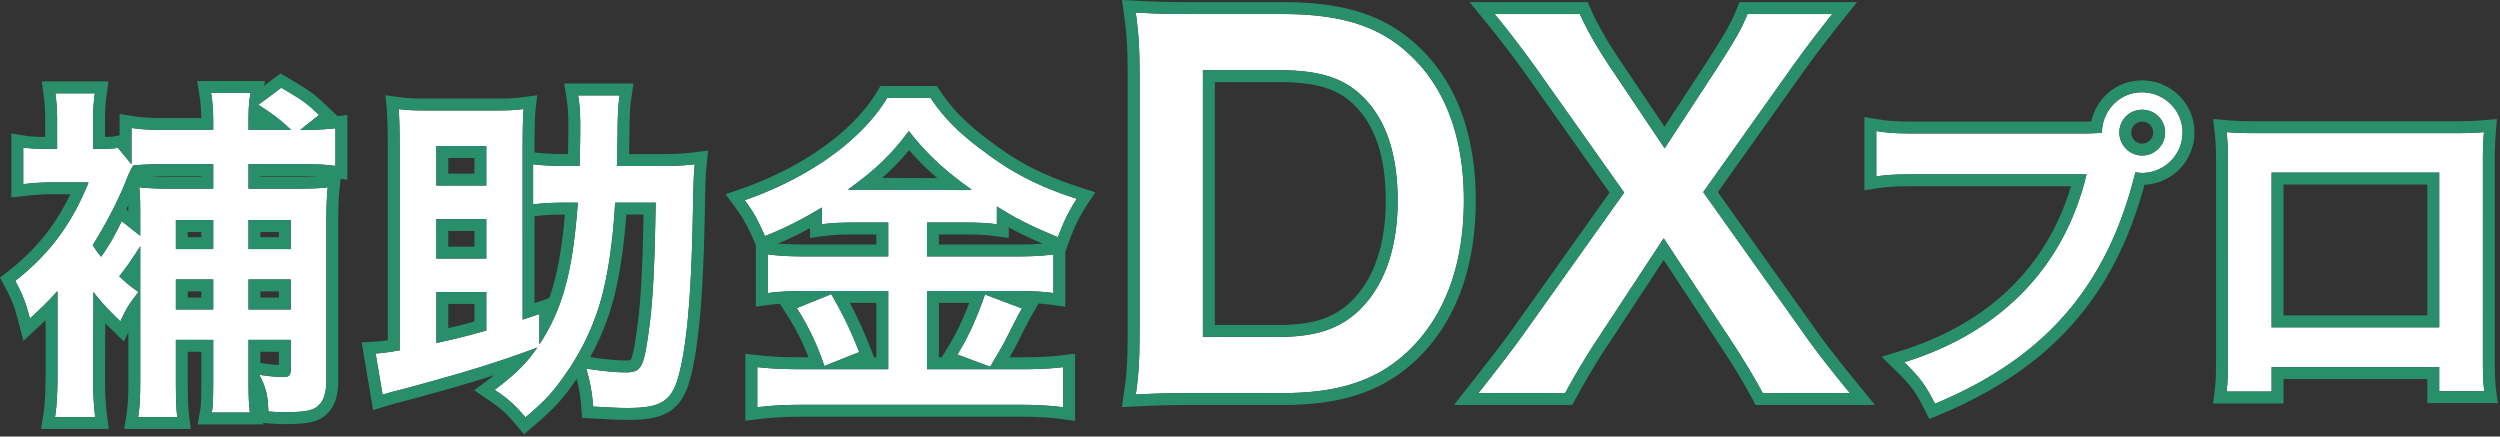 <svg width="315" height="55" fill="none" xmlns="http://www.w3.org/2000/svg"><rect width="100%" height="100%" fill="#333333" stroke="none"/><path d="M11.774 36.796c1.057 1.364 1.76 2.112 3.389 3.696.835-1.76 1.055-2.112 2.288-3.696-1.233-.88-1.629-1.232-2.42-1.98.835-1.056 1.671-2.244 2.64-3.784v16.72c0 2.112-.044 3.432-.264 4.796h4.927c-.131-1.056-.175-2.376-.175-4.84v-4.884h4.707v5.148c0 2.288-.043 3.256-.175 4.004h4.796c-.132-1.1-.176-2.068-.176-4.048v-5.104h5.324v3.608c0 .88-.176 1.056-.88 1.056-.969 0-1.54-.044-3.08-.264.836 1.628 1.056 2.464 1.144 4.62 1.055.088 1.54.088 1.98.088 2.111 0 3.212-.132 3.828-.484 1.055-.572 1.495-1.672 1.495-3.608V28.128c0-2.068.044-3.3.176-4.532-.924.132-2.023.176-3.96.176h-6.027v-3.08h6.776c1.76 0 3.035.044 4.18.22V16.16c-1.233.132-2.509.22-4.18.22h-.265l2.377-1.892c-1.628-1.54-1.849-1.716-4.752-3.432l-2.905 2.156c1.584.968 2.86 1.936 4.136 3.168h-5.367v-.88c0-1.716.044-2.64.264-3.784h-4.973c.177 1.1.264 2.156.264 3.784v.88h-5.983c-1.892 0-3.212-.088-4.313-.264v4.576l-1.716-2.068c-.44.088-.923.132-2.243.132h-.88V15.06c0-1.276.088-2.332.22-3.3H6.978c.132.968.22 2.068.22 3.432v3.564H6.186c-1.672 0-2.464-.044-3.256-.176v4.62a31.162 31.162 0 013.608-.22h4.62c-2.156 5.324-4.972 9.064-9.24 12.408.968 1.804 1.32 2.728 1.848 4.752 1.848-1.716 2.508-2.376 3.476-3.476v10.868c0 1.804-.088 3.652-.308 5.016h5.06c-.175-1.32-.264-3.124-.264-5.06l.044-9.328v-1.364zm4.973-15.928c.968-.132 2.288-.176 3.74-.176h6.38v3.08h-4.928c-2.113 0-3.212-.044-4.4-.176.131 1.144.131 1.804.131 4.488v1.628l-2.332-1.848c-.923 1.892-1.583 3.036-2.595 4.488-.485-.572-.617-.792-1.056-1.452 1.584-2.552 3.168-5.544 4.18-8.096.264-.704.703-1.628.88-1.892v-.044zm5.412 18.128v-3.784h4.707v3.784H22.16zm0-7.612v-3.652h4.707v3.652H22.16zm9.152 7.612v-3.784h5.324v3.784H31.31zm0-7.612v-3.652h5.324v3.652H31.31zm36.652 8.184l-2.112.704V18.536c0-1.936.043-4.004.132-4.796-1.013.132-1.892.176-3.3.176H53.53c-1.408 0-2.332-.044-3.3-.176.087.968.131 2.904.131 4.796v25.608c-1.584.264-2.288.352-3.035.396l.88 5.192c1.143-.352 1.407-.396 2.904-.792 7.216-1.936 11.792-3.344 16.587-5.148-1.407 2.024-2.683 3.3-5.367 5.324 1.803 1.232 2.551 1.892 3.871 3.476 2.332-1.98 3.344-3.036 4.709-4.972a31.134 31.134 0 004.487-8.756c1.1-3.432 1.805-7.964 2.112-13.332h5.105c-.132 8.272-.352 12.76-.968 16.852-.573 3.96-.925 4.532-2.773 4.532-1.231 0-2.816-.132-5.015-.484.484 1.628.748 3.036.88 4.796 3.3.176 3.3.176 4.4.176 4.444 0 5.72-.968 6.6-4.972.88-3.872 1.364-9.856 1.54-18.48.132-5.94.132-5.94.264-7.26-1.409.176-2.597.22-4.665.22H77.73c.044-2.112.088-3.388.088-5.016.043-2.068.087-2.684.263-3.872h-5.235c.175 1.1.264 2.156.264 3.828 0 2.068-.044 3.872-.089 5.06h-1.144c-2.156 0-3.344-.044-4.707-.22v5.06c1.363-.176 2.727-.22 4.4-.22h1.231c-.616 8.58-1.892 13.376-4.84 17.864v-3.828zm-12.98-2.772h6.292v4.84c-1.76.528-3.872 1.056-6.292 1.584v-6.424zm0-4.224V27.6h6.292v4.972h-6.292zm0-9.196v-4.972h6.292v4.972h-6.292zm56.935 4.664v4.268h-10.384c-2.2 0-3.608-.088-4.796-.264v4.884c1.32-.176 2.86-.264 4.752-.264h10.428v9.856h-11.044c-2.244 0-3.871-.088-5.456-.264v5.06c1.848-.22 3.432-.308 5.456-.308h27.808c1.804 0 3.652.088 5.28.308v-5.06c-1.452.176-2.948.264-5.192.264h-11.968v-9.856h11.088c2.068 0 3.608.088 4.84.264v-4.884c-1.144.176-2.508.264-4.796.264h-11.132V28.04h4.488c1.848 0 3.036.044 4.312.22v-2.244c2.772 1.716 4.224 2.42 7.7 3.872.66-1.804 1.32-3.212 2.376-4.84-4.752-1.54-8.052-3.212-11.66-5.94-3.124-2.288-5.016-4.18-6.776-6.776h-5.456c-3.168 5.28-9.768 10.032-17.951 12.892 1.188 1.628 1.496 2.2 2.552 4.532 2.903-1.188 4.663-2.112 7.171-3.608v2.112c1.276-.176 2.552-.22 4.312-.22h4.048zm-5.104-4.136c3.652-2.64 5.456-4.4 7.7-7.392 2.288 2.904 4.444 4.928 7.92 7.392-.66.044-.66.044-1.056.044l-13.64-.044h-.924zM100.39 38.82a32.043 32.043 0 013.476 7.304l4.4-1.76c-1.188-2.992-2.024-4.664-3.52-7.304l-4.356 1.76zm23.716-1.716c-1.056 3.036-2.112 5.368-3.476 7.568l4.136 1.54c1.496-2.552 1.672-2.86 1.804-3.124 1.628-3.212 1.628-3.212 2.2-4.224l-4.664-1.76zm19.48 4.684c0 3.6-.12 5.46-.48 7.92 2.46-.12 3.96-.18 7.62-.18h10.92c7.08 0 11.88-1.62 15.72-5.22 4.68-4.44 7.08-10.92 7.08-19.08 0-7.8-2.28-14.04-6.66-18.18-3.84-3.72-8.7-5.28-16.2-5.28h-10.86c-3.78 0-5.22-.06-7.62-.18.36 2.64.48 4.44.48 7.8v32.4zm7.98.66v-33.6h9.6c5.22 0 8.34 1.02 10.8 3.6 2.76 2.88 4.14 7.14 4.14 12.84 0 5.64-1.5 10.26-4.38 13.32-2.52 2.7-5.7 3.84-10.62 3.84h-9.54zm81.52 7.08c-2.94-3.6-4.38-5.46-5.76-7.44l-12.72-17.88 11.04-15.54c1.8-2.52 3.54-4.8 5.22-6.9h-10.68c-.84 2.04-1.56 3.24-3.78 6.72l-6.66 10.2-6.84-10.2c-1.62-2.4-3.06-4.92-3.84-6.72h-10.74c1.86 2.28 3.66 4.62 5.28 6.9l11.04 15.6-12.72 17.88c-1.26 1.74-2.1 2.88-5.64 7.38h10.92c1.08-1.98 2.58-4.56 4.02-6.72l8.4-12.78 8.46 12.84c1.5 2.28 2.82 4.44 4.02 6.66h10.98zm8.961-32.708c-2.992 0-4.048-.044-5.632-.308v5.72c1.452-.22 2.288-.264 5.544-.264h20.944c-2.816 11.704-10.78 19.888-22.968 23.672 1.98 1.936 2.728 2.948 3.872 5.236 13.904-5.808 21.692-14.784 25.256-29.172.308.044.572.088.836.088a5.108 5.108 0 005.104-5.104c0-2.772-2.288-5.06-5.104-5.06-2.816 0-5.016 2.244-5.06 5.104-.748.044-1.276.088-2.596.088h-20.196zm27.852-2.992c1.628 0 2.904 1.276 2.904 2.86a2.901 2.901 0 01-2.904 2.904c-1.584 0-2.86-1.32-2.86-2.904a2.854 2.854 0 012.86-2.86zm37.444 32.428v3.036h5.676c-.132-1.012-.176-2.2-.176-3.828V20.296c0-1.628.044-2.508.132-3.652-1.012.088-1.804.132-3.696.132h-24.992c-1.76 0-2.684-.044-3.74-.132.132 1.188.176 2.024.176 3.696v25.212c0 1.672-.044 2.728-.176 3.784h5.676v-3.08h21.12zm0-5.016h-21.12V21.748h21.12V41.24z" fill="#fff"/><path fill-rule="evenodd" clip-rule="evenodd" d="M14.033 39.377a32.375 32.375 0 01-.76-.795c-.13-.14-.254-.278-.376-.416l-.005-.006a27.52 27.52 0 01-1.118-1.364v1.364l-.044 9.328c0 1.278.039 2.499.115 3.56.04.547.09 1.052.15 1.5h-5.06c.072-.453.13-.96.176-1.5a43.01 43.01 0 00.131-3.516V36.664a30.335 30.335 0 01-1.5 1.6c-.22.218-.46.451-.736.713-.349.333-.753.712-1.24 1.163a29.62 29.62 0 00-.462-1.619c-.342-1.06-.717-1.886-1.386-3.133 3.856-3.02 6.527-6.364 8.596-10.908.222-.486.436-.985.644-1.5h-4.62c-.728 0-1.428.03-2.108.078-.51.037-1.009.086-1.5.142v-4.62c.448.075.895.121 1.5.148.357.015.769.024 1.268.027l.488.001h1.012v-3.564c0-.709-.023-1.347-.065-1.932a23.108 23.108 0 00-.155-1.5h4.972a23.57 23.57 0 00-.22 3.3v3.696h.88c.231 0 .436 0 .62-.004.868-.012 1.261-.055 1.624-.128l1.716 2.068v-4.576c.454.073.946.13 1.5.173.788.061 1.702.091 2.812.091h5.984v-.88c0-.216-.001-.422-.004-.62a24.969 24.969 0 00-.077-1.664 19.396 19.396 0 00-.183-1.5h4.972a12.877 12.877 0 00-.202 1.5c-.024.313-.039.642-.049 1.01a39.199 39.199 0 00-.013 1.274v.88h5.368a21.743 21.743 0 00-2.794-2.296 26.386 26.386 0 00-1.342-.872l2.904-2.156c2.1 1.24 2.796 1.676 3.636 2.404.322.28.665.601 1.116 1.028l-2.376 1.892h.264a38.093 38.093 0 002.68-.087c.522-.035 1.014-.08 1.5-.133v4.752c-.47-.072-.961-.122-1.5-.156a43.419 43.419 0 00-2.68-.064H31.31v3.08h6.028c1.009 0 1.79-.011 2.439-.042a15.82 15.82 0 001.521-.134c-.052.492-.091.984-.119 1.528-.04.82-.057 1.762-.057 3.004V47.84c0 1.936-.44 3.036-1.496 3.608-.616.352-1.716.484-3.828.484-.44 0-.924 0-1.98-.088-.055-1.347-.161-2.178-.437-3.01a10.353 10.353 0 00-.57-1.34 22.266 22.266 0 00-.137-.27l.136.02c.706.1 1.201.16 1.634.196.45.038.832.048 1.31.048.704 0 .88-.176.88-1.056v-3.608H31.31v5.104c0 1.094.014 1.88.048 2.548.028.542.07 1.008.128 1.5H26.69c.069-.389.114-.837.141-1.5a63.83 63.83 0 00.035-2.504v-5.148h-4.708v4.884c0 1.45.015 2.504.055 3.34.027.586.067 1.066.121 1.5h-4.928c.08-.492.136-.98.176-1.5.07-.92.088-1.946.088-3.296v-16.72c-.084.135-.168.267-.25.396a47.6 47.6 0 01-1.25 1.863c-.388.549-.764 1.05-1.14 1.525a19.486 19.486 0 001.219 1.082c.314.252.684.529 1.201.898-.382.492-.667.865-.903 1.198a10.6 10.6 0 00-.682 1.088c-.206.377-.419.812-.703 1.41a80.209 80.209 0 01-1.129-1.115zm2.137 2.49l-.552 1.162-1.502-1.462a100.7 100.7 0 01-.854-.839l-.032 6.76v.004c0 1.902.088 3.631.251 4.858l.227 1.698H5.173l.28-1.738c.202-1.247.29-3.003.29-4.778v-7.186c-.283.267-.598.561-.956.894l-1.839 1.707-.633-2.428c-.5-1.917-.81-2.73-1.718-4.421L0 34.986l.993-.778c3.483-2.73 5.936-5.714 7.865-9.728h-2.32c-1.206 0-2.335.084-3.436.21l-1.672.193V16.81l1.747.29c.595.1 1.21.146 2.521.155v-2.063c0-1.296-.083-2.328-.206-3.229L5.26 10.26h8.409l-.232 1.703a22.363 22.363 0 00-.207 3.097v2.192c.81-.012 1.095-.051 1.33-.098l.51-.102v-2.695l1.737.278c.992.159 2.225.245 4.075.245h4.48a19.591 19.591 0 00-.24-2.927l-.279-1.737h8.547l-.111.582 2.073-1.54.857.507c1.437.849 2.283 1.359 2.973 1.86.711.515 1.239 1.01 2.047 1.774l1.255 1.187-.062.05 1.344-.145v8.17l-.845-.13-.131 1.225c-.124 1.153-.168 2.323-.168 4.372V47.84c0 2.098-.476 3.941-2.267 4.92-.555.313-1.205.465-1.896.55-.709.09-1.585.122-2.66.122-.47 0-.997 0-2.105-.093l-.539-.045.022.182h-8.275l.311-1.76c.106-.598.153-1.435.153-3.744v-3.648h-1.708v3.384c0 2.467.046 3.702.165 4.654l.21 1.686h-8.388l.28-1.738c.2-1.238.245-2.455.245-4.558v-5.886zm23.787-19.648a54.164 54.164 0 00-1.87-.027H32.81v.08h4.528c1.15 0 1.971-.016 2.62-.053zm-21.887-1.47c-.488.027-.934.066-1.324.12v.043c-.108.163-.315.573-.52 1.03a17.357 17.357 0 00-.36.862c-1.012 2.552-2.596 5.544-4.18 8.096l.115.173.03.045c.332.5.485.73.911 1.234a27.84 27.84 0 001.905-3.121c.22-.416.446-.865.691-1.367l2.332 1.848V27.8c0-1.276-.001-2.064-.02-2.682a17.672 17.672 0 00-.112-1.52 25.408 25.408 0 001.523.122c.76.038 1.647.053 2.877.053h4.928v-3.08h-6.38c-.868 0-1.689.016-2.416.057zm7.296 1.443h-4.88c-.534 0-1.04.007-1.51.02.759.043 1.654.06 2.962.06h3.428v-.08zm-9.202 3.663c-.086.18-.173.361-.262.542l.267.212-.005-.754zM32.81 45.73v-1.405h2.324v1.655c-.573-.02-1.133-.08-2.248-.24l-.076-.01zm-9.152-9.017v.784h1.708v-.784h-1.708zm0-7.48v.652h1.708v-.652h-1.708zm9.152 7.48v.784h2.324v-.784H32.81zm0-7.48v.652h2.324v-.652H32.81zm36.652 11.562a25.65 25.65 0 01-1.5 2.603v-3.829l-2.112.704V18.536c0-1.141.016-2.329.046-3.273.022-.658.05-1.198.086-1.523-.511.067-.99.111-1.519.139-.517.027-1.084.037-1.78.037H53.53c-.69 0-1.264-.01-1.784-.037a17.546 17.546 0 01-1.516-.139c.035.38.063.908.084 1.523.032.956.048 2.123.048 3.273v25.608c-.635.106-1.129.184-1.54.242-.616.086-1.048.128-1.496.154l.88 5.192a30.94 30.94 0 011.452-.413l.39-.102c.282-.072.618-.159 1.062-.277 5.879-1.577 10.006-2.804 13.926-4.18a126.56 126.56 0 002.662-.968c-.41.59-.81 1.117-1.236 1.617-.186.218-.377.431-.576.642-.647.686-1.382 1.35-2.313 2.1-.38.305-.791.625-1.243.965.494.337.909.632 1.277.914.83.635 1.43 1.208 2.177 2.07.134.154.273.317.418.492.417-.353.792-.678 1.133-.983 1.572-1.402 2.455-2.398 3.575-3.989a30.858 30.858 0 001.874-2.878 30.969 30.969 0 002.614-5.878c1.1-3.432 1.804-7.964 2.112-13.332h5.104l-.025 1.5c-.136 7.329-.365 11.515-.943 15.352-.572 3.96-.924 4.532-2.772 4.532-.905 0-2-.07-3.39-.248a52.057 52.057 0 01-1.626-.236c.162.545.3 1.065.416 1.582a21.74 21.74 0 01.464 3.214c2.476.132 3.094.165 3.713.174.206.002.413.002.687.002 4.444 0 5.72-.968 6.6-4.972.88-3.872 1.364-9.856 1.54-18.48.076-3.416.108-4.867.147-5.735.017-.365.034-.627.056-.889l.061-.636c-.518.065-1.007.112-1.521.146-.882.057-1.837.074-3.143.074H77.73l.034-1.5.001-.061c.03-1.27.053-2.27.053-3.455.024-1.1.047-1.789.09-2.372.038-.513.092-.943.174-1.5h-5.236c.079.49.14.97.183 1.5.054.662.081 1.4.081 2.328 0 2.068-.044 3.872-.088 5.06h-1.144c-1.358 0-2.332-.017-3.208-.074a23.158 23.158 0 01-1.5-.146v5.06l.18-.022c.436-.053.872-.092 1.32-.121a42.365 42.365 0 012.9-.077h1.232a106.24 106.24 0 01-.118 1.5c-.524 6.114-1.455 10.21-3.222 13.762zm1.717-13.76c-1.466.006-2.65.056-3.817.206l-.012.002v10.95l1.848-.617c.981-2.767 1.59-6.065 1.98-10.542zm-3.829-7.83v-.668c0-1.956.046-3.936.123-4.63l.211-1.9-1.896.247c-.925.12-1.736.163-3.106.163H53.53c-1.375 0-2.224-.043-3.097-.162L48.566 12l.17 1.877c.082.893.126 2.767.126 4.66v24.328c-.73.108-1.17.152-1.624.179l-1.67.098 1.445 8.528 1.634-.503c.77-.237 1.103-.322 1.752-.49.283-.073.628-.162 1.095-.285l.005-.002c4.318-1.158 7.706-2.132 10.769-3.116-.263.206-.542.42-.84.646l-1.669 1.258 1.725 1.178c1.703 1.163 2.344 1.731 3.566 3.198l.97 1.163 1.153-.98c2.393-2.032 3.502-3.179 4.956-5.24.182-.249.36-.5.536-.755.3 1.172.478 2.273.578 3.6l.098 1.315 1.374.073c3.237.173 3.283.175 4.423.175 2.24 0 4.126-.22 5.54-1.287 1.445-1.089 2.074-2.81 2.524-4.857.916-4.034 1.4-10.15 1.576-18.777.13-5.88.132-5.894.252-7.09l.192-1.922-1.866.233c-1.317.165-2.433.208-4.478.208h-3.614V19.4c.03-1.272.054-2.29.054-3.488.044-2.027.086-2.572.248-3.668l.255-1.72h-8.734l.278 1.737c.161 1.008.245 1.983.245 3.591 0 1.33-.018 2.548-.043 3.56-1.936-.004-3-.052-4.205-.207l-.012-.002zm7.014 25.79c2.008.311 3.43.422 4.51.422.356 0 .512-.027.573-.044a.491.491 0 00.012-.02c.07-.114.182-.371.312-.93.127-.543.248-1.268.39-2.252l.002-.009c.562-3.731.79-7.827.925-15.129h-2.172c-.349 4.832-1.037 9.007-2.09 12.29v.005a32.411 32.411 0 01-2.462 5.667zm-14.59-6.698h-3.292v3.048a82.987 82.987 0 003.292-.836v-2.212zm1.5 3.34v-4.84h-6.292v6.424a128.67 128.67 0 001.5-.336 77.775 77.775 0 004.792-1.248zM56.482 29.1v1.972h3.292V29.1h-3.292zm0-9.196v1.972h3.292v-1.972h-3.292zm41.756 12.304c.888.067 1.942.1 3.296.1h10.384V28.04h-4.048a43.68 43.68 0 00-2.812.07c-.518.035-1.009.083-1.5.15v-2.112a77.76 77.76 0 01-1.5.876c-1.798 1.02-3.378 1.794-5.672 2.732-.733-1.62-1.106-2.39-1.663-3.255-.245-.38-.526-.78-.889-1.277a46.86 46.86 0 001.463-.537c7.505-2.898 13.512-7.393 16.489-12.355h5.456c1.76 2.596 3.652 4.488 6.776 6.776 3.226 2.44 6.206 4.034 10.197 5.445.473.168.96.332 1.463.495a21.415 21.415 0 00-1.829 3.443c-.187.445-.367.907-.547 1.397a157.51 157.51 0 01-1.383-.585c-1.958-.84-3.242-1.466-4.817-2.383a64.75 64.75 0 01-1.5-.904v2.244a20.578 20.578 0 00-1.5-.15 43.326 43.326 0 00-2.812-.07h-4.488v4.268h11.132c1.386 0 2.432-.032 3.296-.096a19.108 19.108 0 001.5-.168v4.884c-.454-.064-.95-.117-1.5-.158-.94-.07-2.034-.106-3.34-.106h-11.088v9.856h11.968c1.493 0 2.654-.039 3.692-.116a33.59 33.59 0 001.5-.148v5.06a29.859 29.859 0 00-1.5-.162 45.786 45.786 0 00-3.78-.146h-27.808c-1.46 0-2.69.046-3.956.154-.49.042-.984.093-1.5.154v-5.06c.49.055.985.1 1.5.139 1.15.083 2.407.125 3.956.125h11.044v-9.856H101.49c-1.218 0-2.29.037-3.252.11-.532.04-1.03.092-1.5.154v-4.884c.457.068.946.123 1.5.164zm.023 6.069c-.471.037-.911.083-1.324.138l-1.699.227v-7.785l-.218-.482c-1.03-2.272-1.288-2.747-2.397-4.266l-1.192-1.634 1.909-.667c7.983-2.79 14.233-7.369 17.16-12.247l.437-.729h7.101l.446.659c1.644 2.425 3.404 4.198 6.421 6.407l.009.007.009.007c3.459 2.615 6.606 4.215 11.218 5.71l1.86.602-1.064 1.64c-.984 1.517-1.597 2.82-2.226 4.54l-.481 1.314v6.94l-1.712-.245c-.49-.07-1.042-.126-1.675-.167l-.785 1.389c-.534.944-.537.95-2.148 4.128-.104.208-.232.44-.708 1.257h1.568c2.2 0 3.634-.086 5.012-.253l1.68-.203v8.469l-1.701-.23c-1.54-.208-3.316-.295-5.079-.295h-27.808c-1.97 0-3.495.086-5.278.298l-1.678.2V44.58l1.666.185c1.518.168 3.09.254 5.29.254h1a30.244 30.244 0 00-2.747-5.391l-.866-1.352zm5.605 7.847a33.57 33.57 0 00-.504-1.413 31.682 31.682 0 00-2.972-5.89l4.356-1.76c.219.386.424.751.618 1.103a46.993 46.993 0 012.336 4.811 64.906 64.906 0 01.566 1.39l-4.4 1.76zm6.275-1.104h.277v-6.856h-3.347c.952 1.78 1.671 3.335 2.589 5.647l.481 1.21zm15.324 0c.86-1.471.998-1.716 1.105-1.932.793-1.563 1.2-2.366 1.474-2.894.152-.292.264-.5.378-.708.103-.188.209-.374.348-.622l-4.664-1.76c-.126.364-.252.717-.379 1.06l-.131.351c-.684 1.817-1.389 3.38-2.196 4.843a29.11 29.11 0 01-.77 1.314l4.136 1.54.699-1.192zm-6.815 0l.705-1.138c1.055-1.702 1.925-3.5 2.77-5.718h-3.823v6.856h.348zm12.711-14.324c-1.708-.733-2.93-1.312-4.259-2.05v1.335l-1.705-.235c-1.173-.162-2.28-.206-4.107-.206h-2.988v1.268h9.632c1.505 0 2.575-.038 3.427-.112zm-33.315-.008c.893.079 1.99.12 3.488.12h8.884V29.54h-2.548c-1.741 0-2.934.045-4.107.206l-1.705.236v-1.24a45.05 45.05 0 01-4.012 1.946zm9.692-6.784l13.64.044c.149 0 .241 0 .334-.002.155-.004.31-.014.722-.042a60.679 60.679 0 01-1.056-.765 51.328 51.328 0 01-.912-.694c-1.961-1.53-3.484-2.986-4.975-4.738a42.31 42.31 0 01-.977-1.195c-.322.43-.635.835-.946 1.22-1.421 1.76-2.793 3.12-4.764 4.676-.336.265-.69.536-1.063.816l-.003.002c-.294.22-.602.446-.924.678h.924zm3.408-1.489l6.941.023a33.038 33.038 0 01-3.542-3.53 28.417 28.417 0 01-3.399 3.507zm30.212 28.88l.264-1.804c.347-2.367.464-4.15.464-7.703v-32.4c0-3.303-.116-5.034-.466-7.597L141.376 0l1.805.09c2.378.12 3.793.178 7.545.178h10.86c7.72 0 13.018 1.613 17.237 5.696 4.758 4.501 7.123 11.185 7.123 19.264 0 8.455-2.493 15.374-7.547 20.169l-.007.006c-4.198 3.935-9.411 5.625-16.746 5.625h-10.92c-3.632 0-5.107.06-7.547.179l-1.821.088zm36.428-44.247c-3.84-3.72-8.7-5.28-16.2-5.28h-10.86c-2.922 0-4.446-.035-6.096-.107-.484-.021-.979-.045-1.524-.073.073.532.135 1.029.189 1.512.215 1.916.291 3.605.291 6.288v32.4c0 2.834-.074 4.59-.281 6.409-.056.492-.122.988-.199 1.511.545-.026 1.042-.05 1.526-.07 1.704-.073 3.244-.11 6.094-.11h10.92c7.08 0 11.88-1.62 15.72-5.22 4.68-4.44 7.08-10.92 7.08-19.08 0-7.8-2.28-14.04-6.66-18.18zm-5.82 5.4c-2.46-2.58-5.58-3.6-10.8-3.6h-9.6v33.6h9.54c4.92 0 8.1-1.14 10.62-3.84 2.88-3.06 4.38-7.68 4.38-13.32 0-5.7-1.38-9.96-4.14-12.84zm-18.9 28.5h8.04c4.653 0 7.375-1.06 9.524-3.363l.004-.005c2.535-2.694 3.972-6.893 3.972-12.292 0-5.476-1.325-9.3-3.723-11.802l-.002-.003c-2.063-2.163-4.704-3.135-9.715-3.135h-8.1v30.6zm83.182 10.08h-15.036l-.425-.786c-1.175-2.173-2.471-4.295-3.954-6.55l-7.205-10.935-7.154 10.884c-1.407 2.11-2.884 4.65-3.951 6.606l-.426.781h-14.899l1.909-2.427c3.529-4.486 4.358-5.611 5.6-7.327a.02.02 0 00.004-.005l12.096-17.003-10.424-14.729a129.98 129.98 0 00-5.219-6.82L185.167.268h14.884l.391.904c.731 1.685 2.117 4.121 3.707 6.477l.003.004 5.577 8.317 5.413-8.288a.023.023 0 01.004-.007c2.218-3.477 2.87-4.576 3.653-6.478l.383-.929h14.805l-1.95 2.437a157.184 157.184 0 00-5.17 6.835l-10.42 14.668 12.106 17.017.004.006c1.346 1.932 2.757 3.756 5.691 7.349l2 2.448zm-21.642-26.82l11.04-15.54a157.986 157.986 0 015.22-6.9h-10.68c-.84 2.04-1.56 3.24-3.78 6.72l-6.66 10.2-6.84-10.2c-1.62-2.4-3.06-4.92-3.84-6.72h-10.74c.406.498.809.998 1.208 1.5a126.529 126.529 0 014.072 5.4l11.04 15.6-12.72 17.88c-1.107 1.529-1.889 2.594-4.462 5.88-.357.455-.747.953-1.178 1.5h10.92c1.08-1.98 2.58-4.56 4.02-6.72l8.4-12.78 8.46 12.84c1.5 2.28 2.82 4.44 4.02 6.66h10.98c-.438-.536-.843-1.034-1.219-1.5-2.149-2.657-3.367-4.255-4.541-5.94l-12.72-17.88zm20.309-9.466l1.747.29c1.453.243 2.405.288 5.385.288h20.196c.532 0 .927-.007 1.261-.018.658-2.962 3.209-5.174 6.395-5.174 3.636 0 6.604 2.951 6.604 6.56a6.608 6.608 0 01-6.3 6.598c-1.842 6.828-4.683 12.5-8.757 17.204-4.313 4.98-9.944 8.797-17.061 11.77l-1.293.54-.627-1.253c-1.063-2.127-1.708-3.005-3.579-4.834l-1.799-1.76 2.403-.745c11.063-3.435 18.409-10.575 21.455-20.74h-18.986c-3.245 0-3.986.045-5.319.247l-1.725.262v-9.235zm27.988 7.226a35.331 35.331 0 01-.395 1.5c-2.974 10.4-10.2 17.836-20.977 21.643a44.52 44.52 0 01-1.596.53c.449.438.834.83 1.175 1.199 1.164 1.26 1.812 2.267 2.697 4.036 13.904-5.808 21.692-14.784 25.256-29.172l.115.017c.26.038.49.071.721.071a5.108 5.108 0 005.104-5.104c0-2.772-2.288-5.06-5.104-5.06-2.816 0-5.016 2.244-5.06 5.104l-.277.017a32.06 32.06 0 01-2.319.071h-20.196c-1.994 0-3.128-.02-4.132-.11-.502-.046-.972-.11-1.5-.198v5.72c.533-.08.983-.137 1.5-.177.892-.069 1.983-.087 4.044-.087h20.944zm8.4-5.28c0-.74-.589-1.36-1.404-1.36-.756 0-1.36.605-1.36 1.36 0 .786.634 1.404 1.36 1.404a1.4 1.4 0 001.404-1.404zm36.04 32.604v-3.036h-21.12v3.08h-5.676c.06-.48.102-.96.13-1.5.033-.645.046-1.373.046-2.284V20.34c0-.91-.013-1.573-.046-2.18-.028-.507-.07-.975-.13-1.516.502.042.973.074 1.519.096a55 55 0 002.221.036h24.992c.949 0 1.622-.01 2.184-.033a30.264 30.264 0 001.512-.099c-.041.528-.072 1-.094 1.514a50.54 50.54 0 00-.038 2.138v25.168c0 .895.013 1.656.047 2.328.028.552.069 1.044.129 1.5h-5.676zm-19.62-1.536v3.08h-8.875l.211-1.686c.12-.965.164-1.95.164-3.598V20.34c0-1.63-.042-2.41-.167-3.53l-.201-1.812 1.817.152c1.007.083 1.888.126 3.615.126h24.992c1.857 0 2.605-.042 3.566-.126l1.761-.153-.135 1.762a39.994 39.994 0 00-.128 3.537v25.168c0 1.613.044 2.722.163 3.634l.221 1.694h-8.884v-3.036h-18.12zm0-8.016h18.12V23.248h-18.12V39.74zm-265.565-.744h4.708v-3.784h-4.708v3.784zm0-7.612h4.708v-3.652h-4.708v3.652zm9.152 7.612h5.324v-3.784H31.31v3.784zm0-7.612h5.324v-3.652H31.31v3.652zm23.672 1.188h6.292V27.6h-6.292v4.972zm0-9.196h6.292v-4.972h-6.292v4.972zm217.821-6.688c0-1.584-1.276-2.86-2.904-2.86a2.854 2.854 0 00-2.86 2.86c0 1.584 1.276 2.904 2.86 2.904a2.901 2.901 0 002.904-2.904zm34.54 24.552V21.748h-21.12V41.24h21.12z" fill="#298F6A"/></svg>